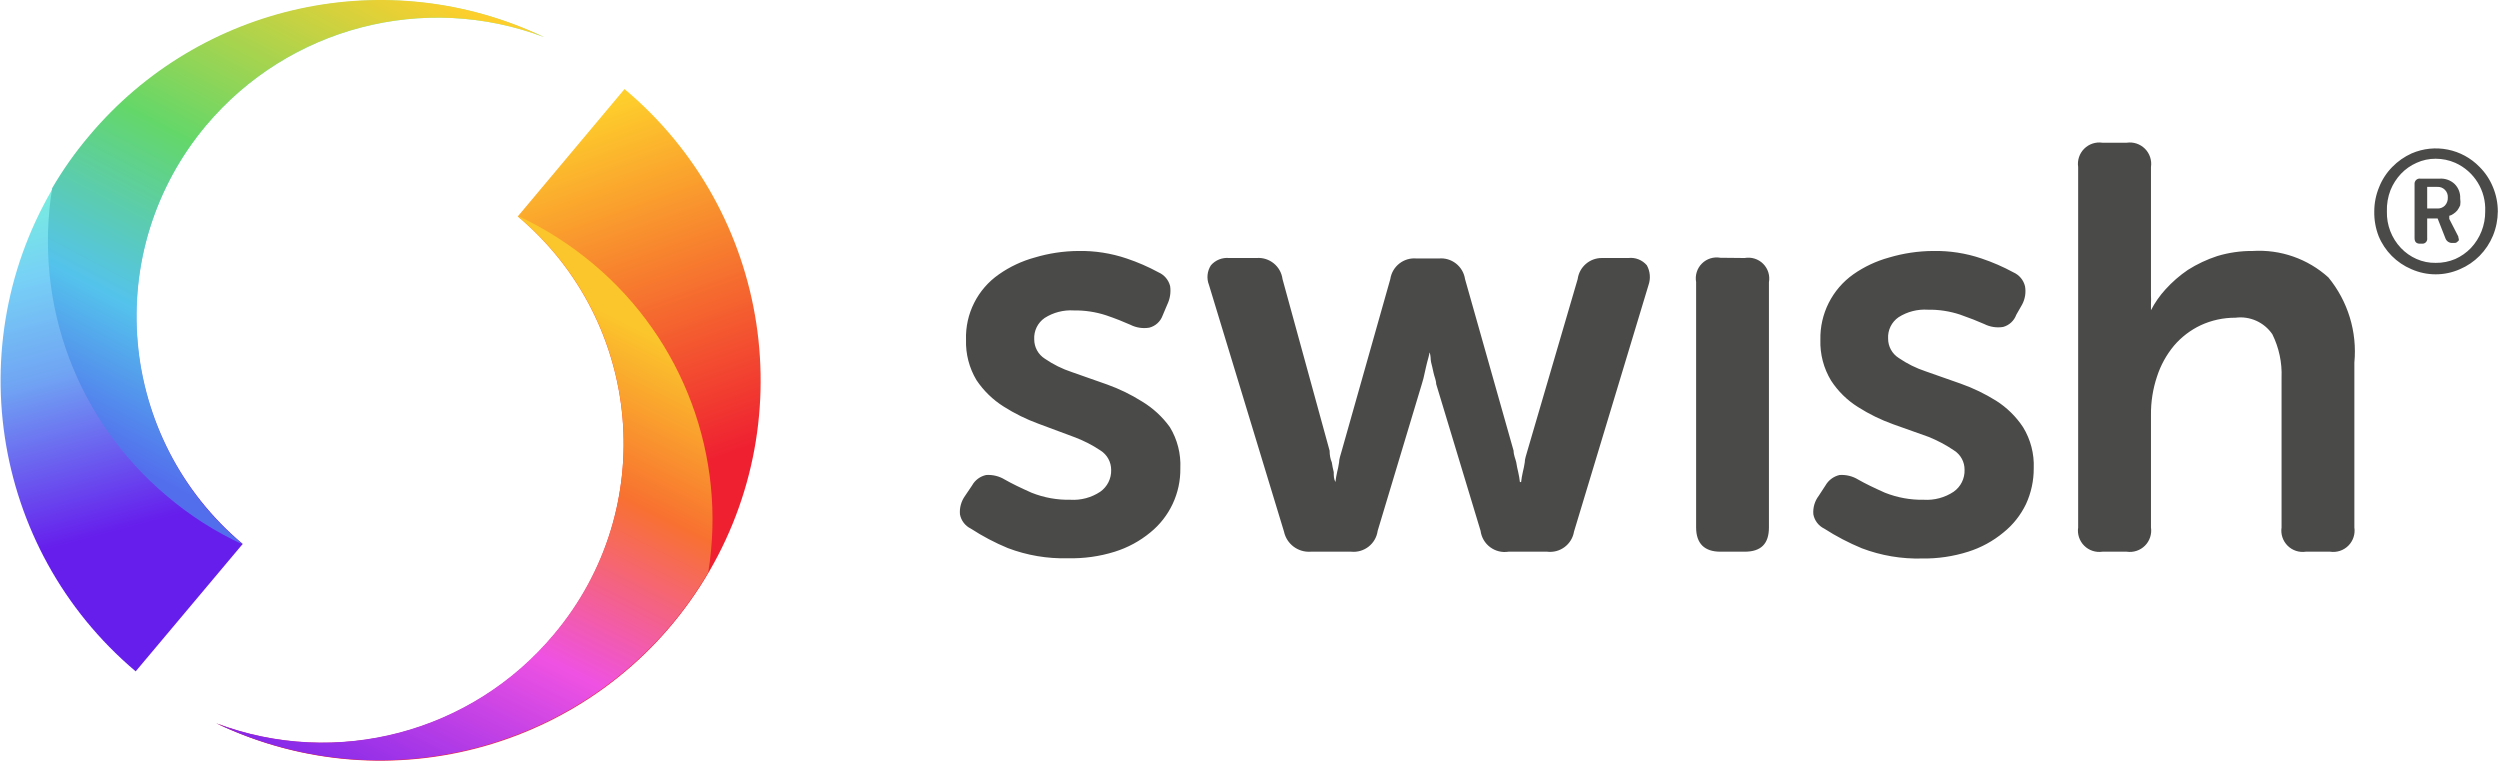 <?xml version="1.0" encoding="UTF-8"?>
<svg width="103px" height="32px" viewBox="0 0 103 32" version="1.1" xmlns="http://www.w3.org/2000/svg" xmlns:xlink="http://www.w3.org/1999/xlink">
    <!-- Generator: Sketch 64 (93537) - https://sketch.com -->
    <title>swish-logo</title>
    <desc>Created with Sketch.</desc>
    <defs>
        <linearGradient x1="53.053%" y1="60.77%" x2="38.31%" y2="10.273%" id="linearGradient-1">
            <stop stop-color="#EF2131" offset="0%"></stop>
            <stop stop-color="#FECF2C" offset="100%"></stop>
        </linearGradient>
        <linearGradient x1="77.094%" y1="16.704%" x2="35.142%" y2="112.015%" id="linearGradient-2">
            <stop stop-color="#FBC52C" offset="0%"></stop>
            <stop stop-color="#F87130" offset="26%"></stop>
            <stop stop-color="#EF52E2" offset="56%"></stop>
            <stop stop-color="#661EEC" offset="100%"></stop>
        </linearGradient>
        <linearGradient x1="50.371%" y1="22.183%" x2="61.43%" y2="72.72%" id="linearGradient-3">
            <stop stop-color="#78F6D8" offset="0%"></stop>
            <stop stop-color="#77D1F6" offset="27%"></stop>
            <stop stop-color="#70A4F3" offset="55%"></stop>
            <stop stop-color="#661EEC" offset="100%"></stop>
        </linearGradient>
        <linearGradient x1="16.83%" y1="85.237%" x2="58.801%" y2="-4.486%" id="linearGradient-4">
            <stop stop-color="#536EED" offset="0%"></stop>
            <stop stop-color="#54C3EC" offset="25%"></stop>
            <stop stop-color="#64D769" offset="56%"></stop>
            <stop stop-color="#FECF2C" offset="100%"></stop>
        </linearGradient>
    </defs>
    <g id="Symbols" stroke="none" stroke-width="1" fill="none" fill-rule="evenodd">
        <g id="Page-Builder-/-Desktop-/-Payment-Logos-/-Version-2" transform="translate(-80, -186)">
            <g id="swish-logo" transform="translate(80, 186)">
                <path d="M97.82,8.71 C97.82,8.367 97.888,8.027 98.02,7.71 C98.142,7.4 98.326,7.118 98.56,6.88 C98.789,6.645 99.061,6.455 99.36,6.32 C100.319,5.906 101.434,6.129 102.16,6.88 C102.397,7.117 102.584,7.399 102.71,7.71 C102.842,8.027 102.91,8.367 102.91,8.71 C102.908,9.053 102.84,9.392 102.71,9.71 C102.582,10.019 102.395,10.301 102.16,10.54 C101.928,10.774 101.653,10.961 101.35,11.09 C100.713,11.373 99.987,11.373 99.35,11.09 C98.738,10.832 98.253,10.343 98,9.73 C97.874,9.405 97.813,9.058 97.82,8.71 L97.82,8.71 Z M98.34,8.71 C98.325,9.27 98.534,9.814 98.92,10.22 C99.102,10.411 99.319,10.564 99.56,10.67 C99.808,10.78 100.078,10.835 100.35,10.83 C100.628,10.834 100.904,10.779 101.16,10.67 C101.4,10.562 101.617,10.41 101.8,10.22 C102.184,9.812 102.396,9.271 102.39,8.71 C102.429,7.854 101.941,7.062 101.16,6.71 C100.905,6.597 100.629,6.54 100.35,6.54 C100.077,6.538 99.808,6.596 99.56,6.71 C99.319,6.816 99.102,6.969 98.92,7.16 C98.737,7.355 98.591,7.582 98.49,7.83 C98.381,8.11 98.33,8.41 98.34,8.71 L98.34,8.71 Z M99.48,7.59 C99.473,7.525 99.497,7.461 99.544,7.416 C99.59,7.371 99.656,7.35 99.72,7.36 L100.52,7.36 C100.745,7.346 100.966,7.426 101.13,7.58 C101.289,7.738 101.373,7.956 101.36,8.18 C101.375,8.273 101.375,8.367 101.36,8.46 C101.328,8.534 101.288,8.605 101.24,8.67 C101.194,8.725 101.14,8.772 101.08,8.81 C101.03,8.849 100.972,8.876 100.91,8.89 L100.91,8.89 L100.91,8.89 L100.91,8.94 L100.91,9.02 L101.28,9.74 C101.28,9.82 101.34,9.88 101.28,9.93 C101.22,9.98 101.21,10.01 101.12,10.01 L101.04,10.01 C100.921,10.017 100.809,9.949 100.76,9.84 L100.43,9 L100,9 L100,9.81 C100.01,9.872 99.99,9.934 99.947,9.98 C99.904,10.025 99.842,10.047 99.78,10.04 L99.7,10.04 C99.55,10.04 99.48,9.96 99.48,9.81 L99.48,7.59 Z M100.41,8.59 C100.529,8.598 100.646,8.555 100.73,8.47 C100.813,8.381 100.856,8.262 100.85,8.14 C100.858,8.021 100.815,7.904 100.73,7.82 C100.649,7.737 100.536,7.693 100.42,7.7 L100,7.7 L100,8.59 L100.41,8.59 Z M79.64,10.34 C80.32,10.327 80.996,10.431 81.64,10.65 C82.092,10.802 82.531,10.992 82.95,11.22 C83.19,11.325 83.368,11.536 83.43,11.79 C83.477,12.05 83.435,12.317 83.31,12.55 L83.07,12.97 C82.982,13.214 82.781,13.401 82.53,13.47 C82.264,13.514 81.991,13.472 81.75,13.35 C81.48,13.23 81.15,13.1 80.75,12.96 C80.324,12.82 79.878,12.752 79.43,12.76 C79.004,12.732 78.58,12.84 78.22,13.07 C77.933,13.268 77.77,13.602 77.79,13.95 C77.789,14.275 77.955,14.577 78.23,14.75 C78.572,14.985 78.946,15.17 79.34,15.3 L80.79,15.81 C81.297,15.99 81.783,16.225 82.24,16.51 C82.683,16.791 83.061,17.162 83.35,17.6 C83.661,18.107 83.814,18.695 83.79,19.29 C83.793,19.801 83.684,20.306 83.47,20.77 C83.251,21.225 82.934,21.625 82.54,21.94 C82.112,22.295 81.62,22.563 81.09,22.73 C80.476,22.925 79.834,23.019 79.19,23.01 C78.344,23.033 77.501,22.89 76.71,22.59 C76.17,22.367 75.651,22.096 75.16,21.78 C74.925,21.666 74.757,21.447 74.71,21.19 C74.687,20.918 74.765,20.647 74.93,20.43 L75.21,20 C75.335,19.782 75.545,19.626 75.79,19.57 C76.06,19.552 76.329,19.618 76.56,19.76 C76.84,19.92 77.21,20.1 77.66,20.3 C78.169,20.502 78.713,20.601 79.26,20.59 C79.695,20.617 80.127,20.501 80.49,20.26 C80.782,20.055 80.951,19.717 80.94,19.36 C80.945,19.037 80.783,18.734 80.51,18.56 C80.181,18.336 79.829,18.149 79.46,18 L78,17.48 C77.492,17.298 77.005,17.06 76.55,16.77 C76.105,16.492 75.726,16.12 75.44,15.68 C75.134,15.174 74.981,14.591 75,14 C74.976,12.93 75.486,11.918 76.36,11.3 C76.807,10.987 77.304,10.754 77.83,10.61 C78.418,10.435 79.027,10.344 79.64,10.34 Z M44.42,10.34 C45.1,10.327 45.776,10.432 46.42,10.65 C46.872,10.802 47.311,10.992 47.73,11.22 C47.97,11.325 48.148,11.536 48.21,11.79 C48.247,12.05 48.205,12.314 48.09,12.55 L47.9,13 C47.811,13.248 47.605,13.435 47.35,13.5 C47.084,13.544 46.811,13.502 46.57,13.38 C46.3,13.26 45.98,13.13 45.57,12.99 C45.141,12.85 44.691,12.783 44.24,12.79 C43.817,12.764 43.397,12.872 43.04,13.1 C42.753,13.298 42.59,13.632 42.61,13.98 C42.609,14.305 42.775,14.607 43.05,14.78 C43.392,15.015 43.766,15.2 44.16,15.33 L45.61,15.84 C46.114,16.02 46.597,16.255 47.05,16.54 C47.501,16.812 47.893,17.172 48.2,17.6 C48.508,18.108 48.657,18.697 48.63,19.29 C48.646,20.317 48.189,21.294 47.39,21.94 C46.959,22.295 46.463,22.563 45.93,22.73 C45.306,22.925 44.654,23.016 44,23 C43.154,23.024 42.311,22.881 41.52,22.58 C40.99,22.361 40.481,22.093 40,21.78 C39.765,21.666 39.597,21.447 39.55,21.19 C39.527,20.92 39.602,20.65 39.76,20.43 L40.05,20 C40.172,19.779 40.384,19.623 40.63,19.57 C40.9,19.552 41.169,19.618 41.4,19.76 C41.68,19.92 42.05,20.1 42.5,20.3 C43.008,20.503 43.553,20.602 44.1,20.59 C44.535,20.617 44.967,20.501 45.33,20.26 C45.622,20.055 45.791,19.717 45.78,19.36 C45.781,19.035 45.615,18.733 45.34,18.56 C44.997,18.33 44.628,18.143 44.24,18 L42.79,17.46 C42.286,17.276 41.803,17.038 41.35,16.75 C40.904,16.469 40.523,16.098 40.23,15.66 C39.931,15.159 39.782,14.583 39.8,14 C39.765,12.927 40.278,11.911 41.16,11.3 C41.607,10.987 42.104,10.754 42.63,10.61 C43.211,10.436 43.814,10.345 44.42,10.34 Z M87.62,5.88 C87.896,5.839 88.175,5.931 88.372,6.128 C88.569,6.325 88.661,6.604 88.62,6.88 L88.62,11.76 C88.62,11.92 88.62,12.06 88.62,12.18 C88.626,12.287 88.626,12.393 88.62,12.5 C88.62,12.61 88.62,12.71 88.62,12.78 L88.62,12.78 C88.781,12.468 88.983,12.179 89.22,11.92 C89.494,11.618 89.803,11.349 90.14,11.12 C90.518,10.881 90.925,10.689 91.35,10.55 C91.823,10.407 92.316,10.336 92.81,10.34 C93.954,10.268 95.08,10.661 95.93,11.43 C96.736,12.413 97.121,13.675 97,14.94 L97,21.73 C97.041,22.006 96.949,22.285 96.752,22.482 C96.555,22.679 96.276,22.771 96,22.73 L95,22.73 C94.724,22.771 94.445,22.679 94.248,22.482 C94.051,22.285 93.959,22.006 94,21.73 L94,15.56 C94.026,14.941 93.895,14.325 93.62,13.77 C93.282,13.275 92.694,13.012 92.1,13.09 C91.606,13.087 91.118,13.193 90.67,13.4 C90.248,13.599 89.873,13.885 89.57,14.24 C89.258,14.615 89.02,15.046 88.87,15.51 C88.698,16.022 88.614,16.56 88.62,17.1 L88.62,21.73 C88.661,22.006 88.569,22.285 88.372,22.482 C88.175,22.679 87.896,22.771 87.62,22.73 L86.62,22.73 C86.344,22.771 86.065,22.679 85.868,22.482 C85.671,22.285 85.579,22.006 85.62,21.73 L85.62,6.88 C85.579,6.604 85.671,6.325 85.868,6.128 C86.065,5.931 86.344,5.839 86.62,5.88 L87.62,5.88 Z M71.88,10.63 C72.158,10.58 72.442,10.668 72.642,10.868 C72.842,11.068 72.93,11.352 72.88,11.63 L72.88,21.73 C72.88,22.4 72.56,22.73 71.88,22.73 L70.88,22.73 C70.23,22.73 69.88,22.4 69.88,21.73 L69.88,11.62 C69.83,11.342 69.918,11.058 70.118,10.858 C70.318,10.658 70.602,10.57 70.88,10.62 L71.88,10.63 Z M51.77,10.63 C52.302,10.588 52.772,10.971 52.84,11.5 L54.78,18.57 C54.78,18.75 54.81,18.91 54.87,19.05 C54.89,19.185 54.917,19.318 54.95,19.45 C54.95,19.6 54.95,19.73 55.02,19.86 L55.02,19.86 C55.035,19.722 55.059,19.585 55.09,19.45 C55.123,19.318 55.15,19.185 55.17,19.05 C55.17,18.91 55.23,18.75 55.28,18.57 L57.28,11.5 C57.358,10.971 57.838,10.596 58.37,10.65 L59.27,10.65 C59.802,10.596 60.282,10.971 60.36,11.5 L62.36,18.57 C62.36,18.75 62.44,18.91 62.47,19.05 C62.49,19.185 62.517,19.318 62.55,19.45 C62.581,19.585 62.605,19.722 62.62,19.86 L62.67,19.86 C62.685,19.722 62.709,19.585 62.74,19.45 C62.773,19.318 62.8,19.185 62.82,19.05 C62.82,18.91 62.88,18.75 62.93,18.57 L65,11.5 C65.066,10.999 65.495,10.626 66,10.63 L67.09,10.63 C67.377,10.597 67.662,10.71 67.85,10.93 C67.987,11.178 68.012,11.472 67.92,11.74 L64.85,21.9 C64.763,22.43 64.273,22.796 63.74,22.73 L62.15,22.73 C61.883,22.773 61.61,22.705 61.393,22.543 C61.176,22.381 61.034,22.138 61,21.87 L59.17,15.82 C59.17,15.66 59.09,15.51 59.06,15.35 C59.03,15.19 58.99,15.05 58.96,14.92 C58.93,14.79 58.96,14.64 58.89,14.52 L58.89,14.52 C58.89,14.64 58.83,14.78 58.8,14.92 C58.77,15.06 58.73,15.19 58.7,15.35 C58.669,15.509 58.629,15.666 58.58,15.82 L56.76,21.87 C56.687,22.403 56.206,22.783 55.67,22.73 L54,22.73 C53.478,22.766 53.008,22.412 52.9,21.9 L49.81,11.74 C49.704,11.473 49.734,11.171 49.89,10.93 C50.077,10.714 50.356,10.603 50.64,10.63 L51.77,10.63 Z" id="Shape" fill="#4A4A49" fill-rule="nonzero"></path>
                <path d="M8.91,29.8 C16.028,33.212 24.573,30.792 28.846,24.154 C33.118,17.517 31.783,8.737 25.73,3.67 L21.33,8.92 C26.502,13.264 27.173,20.978 22.83,26.15 C19.439,30.205 13.854,31.669 8.91,29.8" id="Path" fill="url(#linearGradient-1)"></path>
                <path d="M8.91,29.8 C16.257,33.296 25.058,30.596 29.18,23.58 C29.949,18.814 28.156,13.995 24.46,10.89 C23.51,10.087 22.458,9.415 21.33,8.89 C26.502,13.234 27.173,20.948 22.83,26.12 C19.447,30.185 13.86,31.662 8.91,29.8" id="Path" fill="url(#linearGradient-2)"></path>
                <path d="M22.42,1.53 C15.305,-1.85 6.787,0.576 2.521,7.199 C-1.744,13.821 -0.43,22.58 5.59,27.66 L10,22.41 C4.824,18.066 4.148,10.348 8.49,5.17 C11.89,1.123 17.475,-0.337 22.42,1.53" id="Path" fill="url(#linearGradient-3)"></path>
                <path d="M22.42,1.53 C15.973,-1.549 8.26,0.125 3.67,5.6 C3.101,6.271 2.593,6.99 2.15,7.75 C1.379,12.513 3.172,17.33 6.87,20.43 C7.816,21.238 8.87,21.911 10,22.43 C7.508,20.343 5.949,17.351 5.666,14.113 C5.382,10.875 6.399,7.658 8.49,5.17 C11.89,1.123 17.475,-0.337 22.42,1.53" id="Path" fill="url(#linearGradient-4)"></path>
            </g>
        </g>
    </g>
</svg>